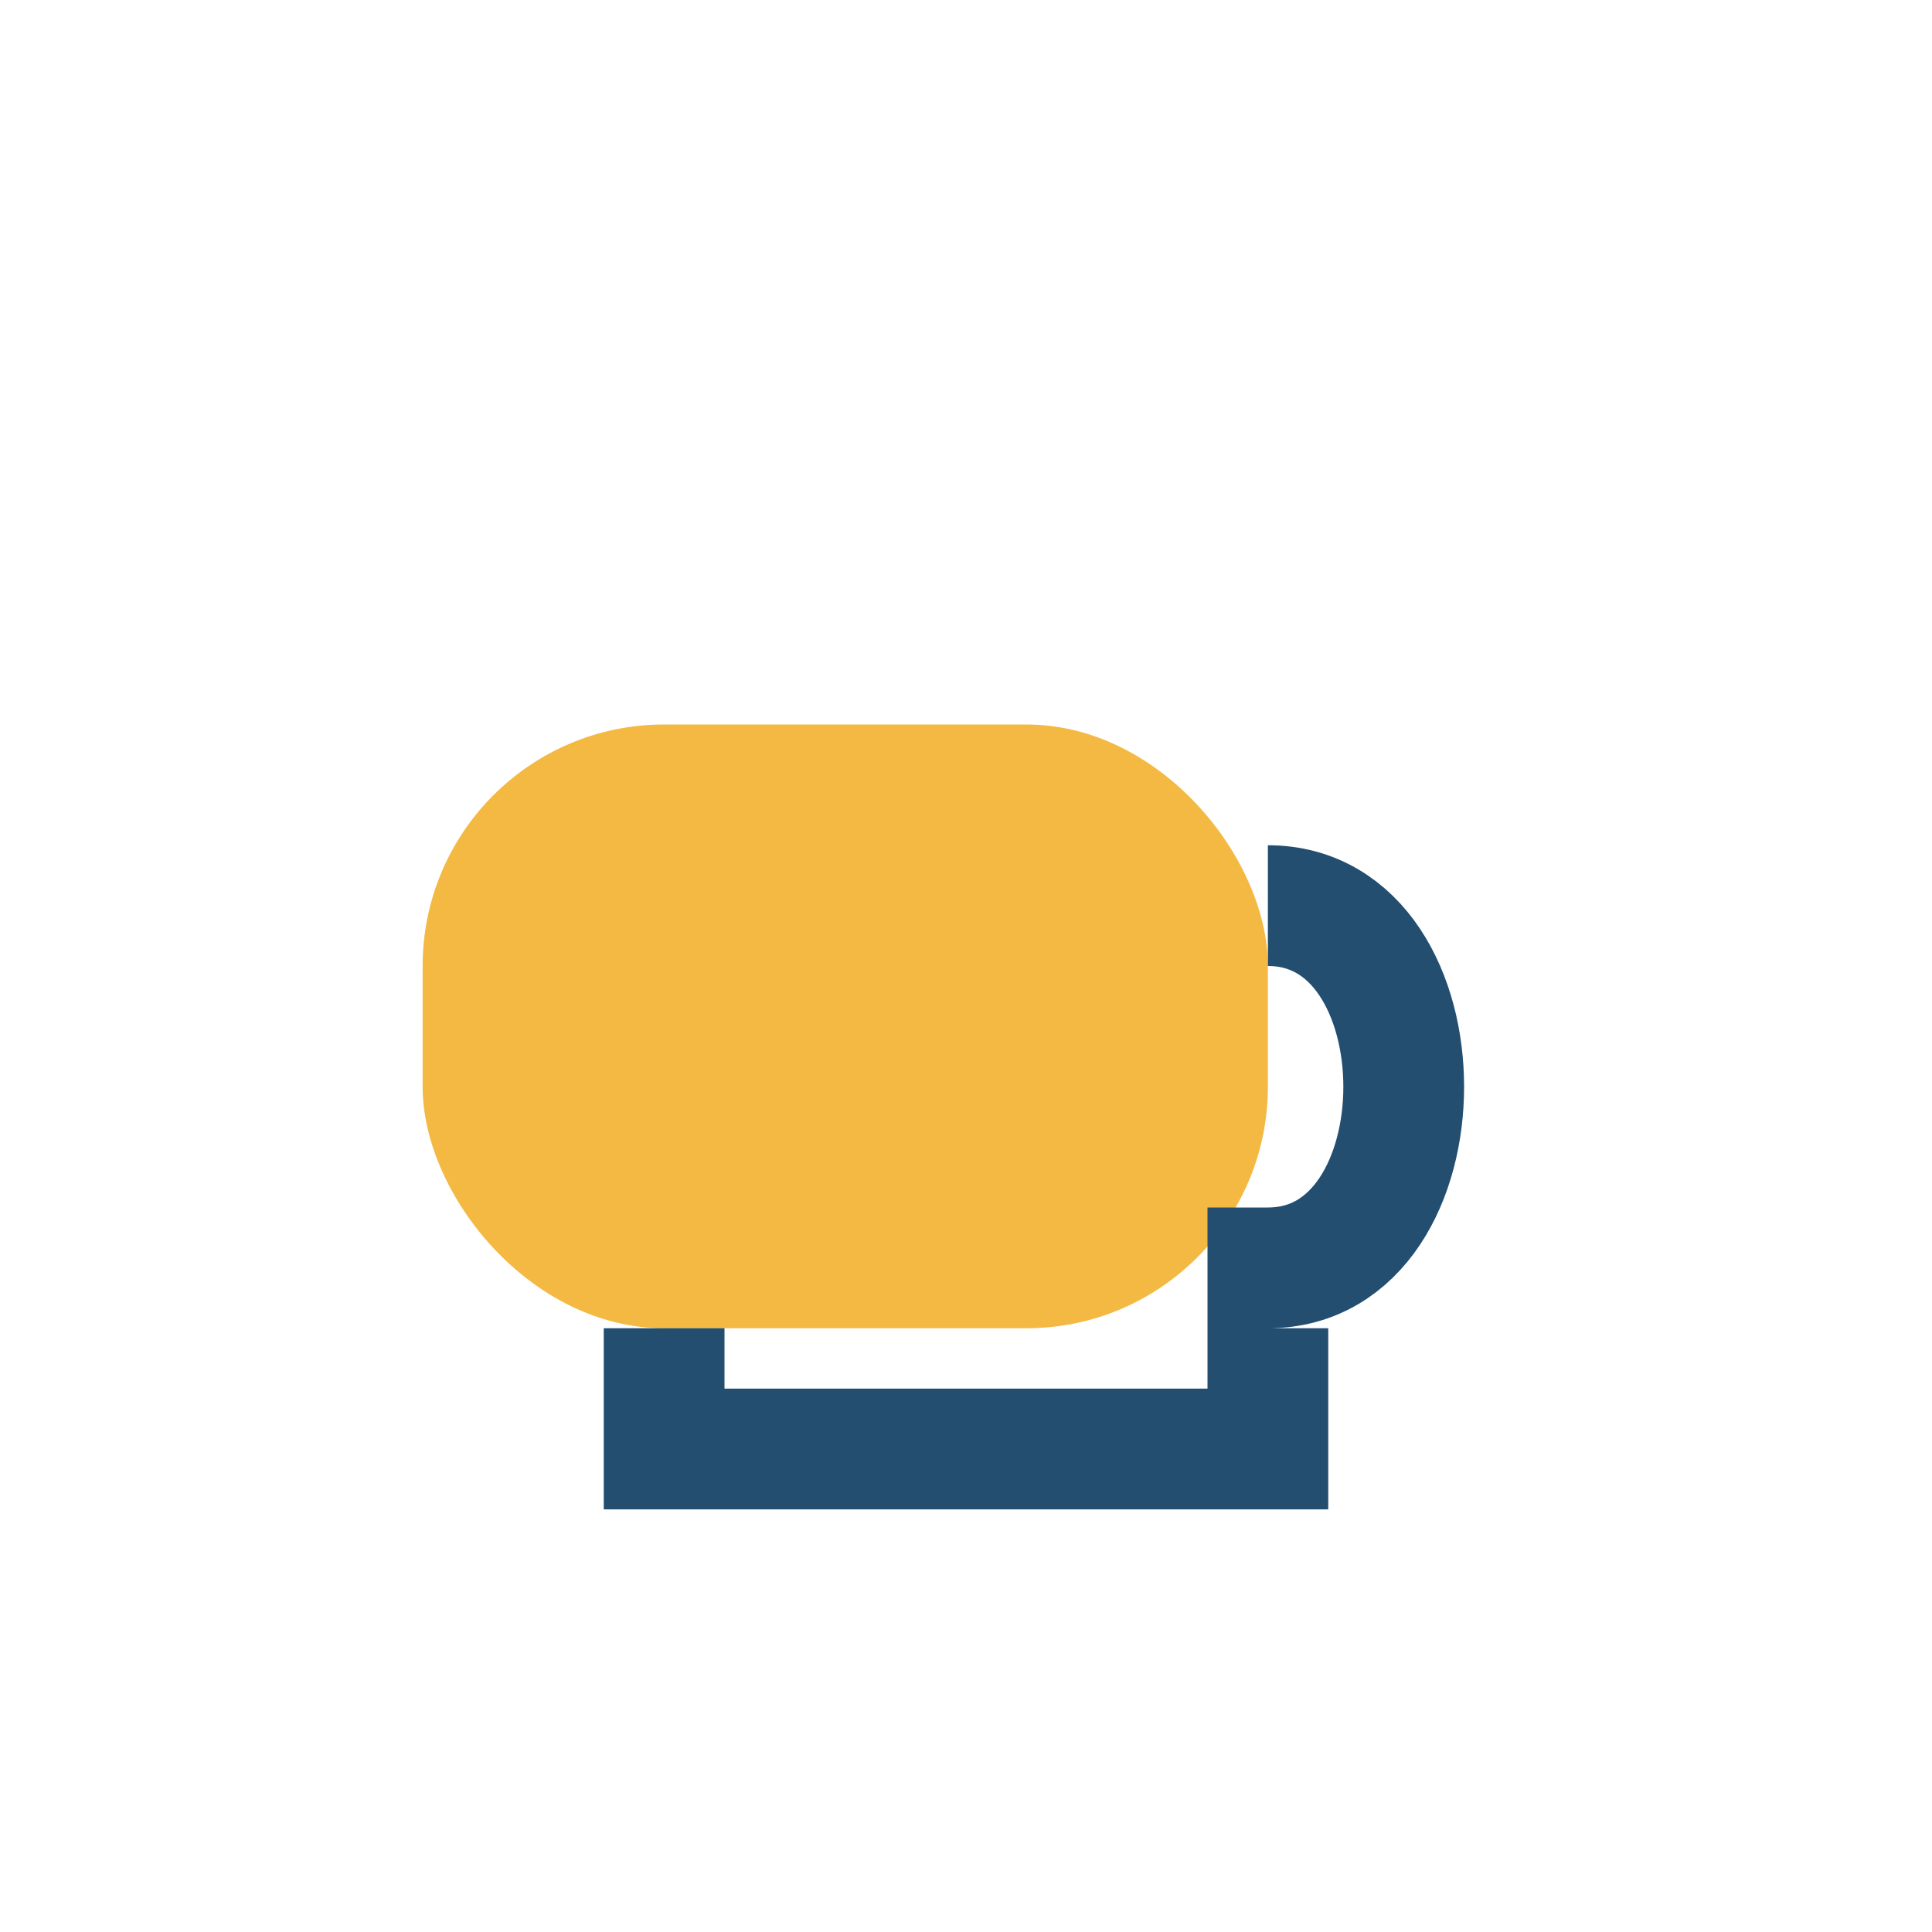<?xml version="1.0" encoding="UTF-8"?>
<svg xmlns="http://www.w3.org/2000/svg" width="32" height="32" viewBox="0 0 32 32"><rect x="7" y="12" width="14" height="10" rx="4" fill="#F4B942"/><path d="M21 15c3 0 3 6 0 6h-1M11 22v2h10v-2" stroke="#234E70" stroke-width="2" fill="none"/></svg>